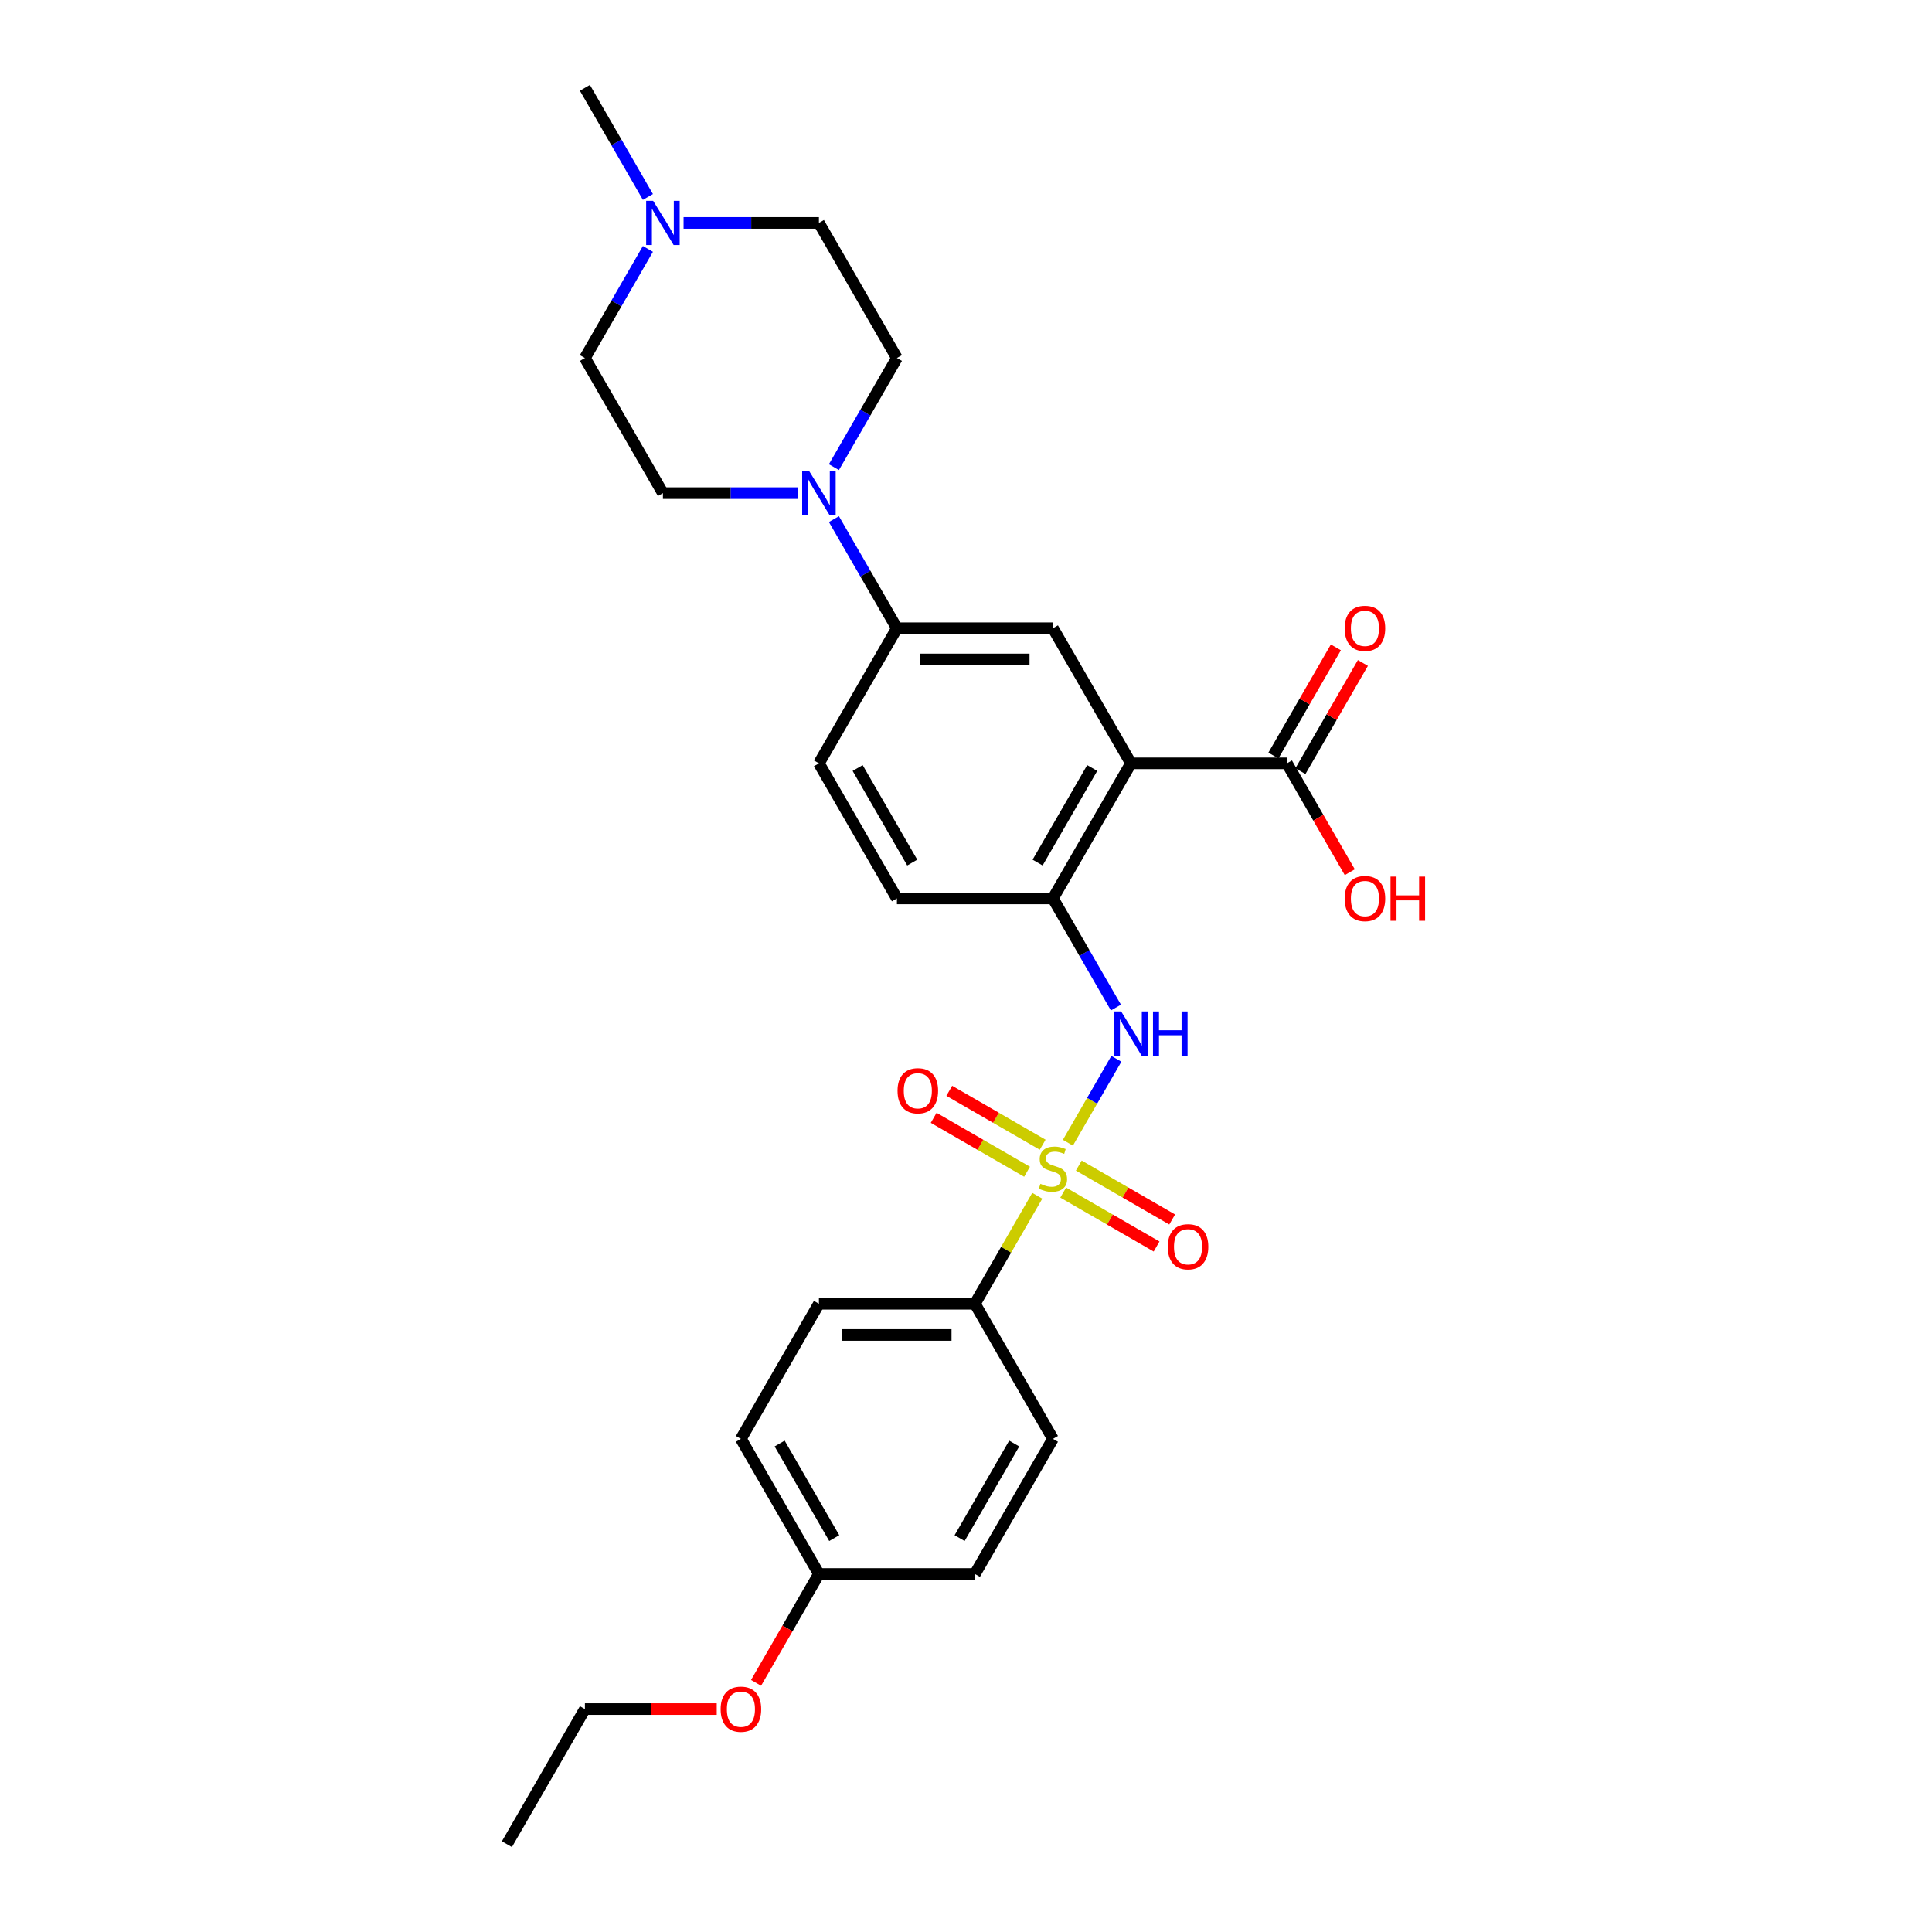 <?xml version='1.0' encoding='iso-8859-1'?>
<svg version='1.1' baseProfile='full'
              xmlns='http://www.w3.org/2000/svg'
                      xmlns:rdkit='http://www.rdkit.org/xml'
                      xmlns:xlink='http://www.w3.org/1999/xlink'
                  xml:space='preserve'
width='1000px' height='1000px' viewBox='0 0 1000 1000'>
<!-- END OF HEADER -->
<rect style='opacity:1.0;fill:#FFFFFF;stroke:none' width='1000' height='1000' x='0' y='0'> </rect>
<path class='bond-1' d='M 552.741,591.475 L 565.283,569.753' style='fill:none;fill-rule:evenodd;stroke:#CCCC00;stroke-width:6px;stroke-linecap:butt;stroke-linejoin:miter;stroke-opacity:1' />
<path class='bond-1' d='M 565.283,569.753 L 577.824,548.03' style='fill:none;fill-rule:evenodd;stroke:#0000FF;stroke-width:6px;stroke-linecap:butt;stroke-linejoin:miter;stroke-opacity:1' />
<path class='bond-7' d='M 536.89,618.929 L 520.755,646.877' style='fill:none;fill-rule:evenodd;stroke:#CCCC00;stroke-width:6px;stroke-linecap:butt;stroke-linejoin:miter;stroke-opacity:1' />
<path class='bond-7' d='M 520.755,646.877 L 504.619,674.825' style='fill:none;fill-rule:evenodd;stroke:#000000;stroke-width:6px;stroke-linecap:butt;stroke-linejoin:miter;stroke-opacity:1' />
<path class='bond-8' d='M 539.68,592.503 L 515.513,578.551' style='fill:none;fill-rule:evenodd;stroke:#CCCC00;stroke-width:6px;stroke-linecap:butt;stroke-linejoin:miter;stroke-opacity:1' />
<path class='bond-8' d='M 515.513,578.551 L 491.346,564.598' style='fill:none;fill-rule:evenodd;stroke:#FF0000;stroke-width:6px;stroke-linecap:butt;stroke-linejoin:miter;stroke-opacity:1' />
<path class='bond-8' d='M 531.605,606.49 L 507.438,592.537' style='fill:none;fill-rule:evenodd;stroke:#CCCC00;stroke-width:6px;stroke-linecap:butt;stroke-linejoin:miter;stroke-opacity:1' />
<path class='bond-8' d='M 507.438,592.537 L 483.272,578.584' style='fill:none;fill-rule:evenodd;stroke:#FF0000;stroke-width:6px;stroke-linecap:butt;stroke-linejoin:miter;stroke-opacity:1' />
<path class='bond-9' d='M 550.306,617.287 L 574.473,631.239' style='fill:none;fill-rule:evenodd;stroke:#CCCC00;stroke-width:6px;stroke-linecap:butt;stroke-linejoin:miter;stroke-opacity:1' />
<path class='bond-9' d='M 574.473,631.239 L 598.64,645.192' style='fill:none;fill-rule:evenodd;stroke:#FF0000;stroke-width:6px;stroke-linecap:butt;stroke-linejoin:miter;stroke-opacity:1' />
<path class='bond-9' d='M 558.381,603.301 L 582.548,617.253' style='fill:none;fill-rule:evenodd;stroke:#CCCC00;stroke-width:6px;stroke-linecap:butt;stroke-linejoin:miter;stroke-opacity:1' />
<path class='bond-9' d='M 582.548,617.253 L 606.714,631.206' style='fill:none;fill-rule:evenodd;stroke:#FF0000;stroke-width:6px;stroke-linecap:butt;stroke-linejoin:miter;stroke-opacity:1' />
<path class='bond-0' d='M 585.367,395.105 L 544.993,465.035' style='fill:none;fill-rule:evenodd;stroke:#000000;stroke-width:6px;stroke-linecap:butt;stroke-linejoin:miter;stroke-opacity:1' />
<path class='bond-0' d='M 565.325,397.52 L 537.063,446.471' style='fill:none;fill-rule:evenodd;stroke:#000000;stroke-width:6px;stroke-linecap:butt;stroke-linejoin:miter;stroke-opacity:1' />
<path class='bond-4' d='M 585.367,395.105 L 544.993,325.175' style='fill:none;fill-rule:evenodd;stroke:#000000;stroke-width:6px;stroke-linecap:butt;stroke-linejoin:miter;stroke-opacity:1' />
<path class='bond-5' d='M 585.367,395.105 L 666.115,395.105' style='fill:none;fill-rule:evenodd;stroke:#000000;stroke-width:6px;stroke-linecap:butt;stroke-linejoin:miter;stroke-opacity:1' />
<path class='bond-2' d='M 577.6,521.512 L 561.297,493.274' style='fill:none;fill-rule:evenodd;stroke:#0000FF;stroke-width:6px;stroke-linecap:butt;stroke-linejoin:miter;stroke-opacity:1' />
<path class='bond-2' d='M 561.297,493.274 L 544.993,465.035' style='fill:none;fill-rule:evenodd;stroke:#000000;stroke-width:6px;stroke-linecap:butt;stroke-linejoin:miter;stroke-opacity:1' />
<path class='bond-13' d='M 544.993,465.035 L 464.245,465.035' style='fill:none;fill-rule:evenodd;stroke:#000000;stroke-width:6px;stroke-linecap:butt;stroke-linejoin:miter;stroke-opacity:1' />
<path class='bond-3' d='M 431.637,268.697 L 447.941,296.936' style='fill:none;fill-rule:evenodd;stroke:#0000FF;stroke-width:6px;stroke-linecap:butt;stroke-linejoin:miter;stroke-opacity:1' />
<path class='bond-3' d='M 447.941,296.936 L 464.245,325.175' style='fill:none;fill-rule:evenodd;stroke:#000000;stroke-width:6px;stroke-linecap:butt;stroke-linejoin:miter;stroke-opacity:1' />
<path class='bond-11' d='M 413.179,255.245 L 378.151,255.245' style='fill:none;fill-rule:evenodd;stroke:#0000FF;stroke-width:6px;stroke-linecap:butt;stroke-linejoin:miter;stroke-opacity:1' />
<path class='bond-11' d='M 378.151,255.245 L 343.122,255.245' style='fill:none;fill-rule:evenodd;stroke:#000000;stroke-width:6px;stroke-linecap:butt;stroke-linejoin:miter;stroke-opacity:1' />
<path class='bond-12' d='M 431.637,241.792 L 447.941,213.553' style='fill:none;fill-rule:evenodd;stroke:#0000FF;stroke-width:6px;stroke-linecap:butt;stroke-linejoin:miter;stroke-opacity:1' />
<path class='bond-12' d='M 447.941,213.553 L 464.245,185.315' style='fill:none;fill-rule:evenodd;stroke:#000000;stroke-width:6px;stroke-linecap:butt;stroke-linejoin:miter;stroke-opacity:1' />
<path class='bond-29' d='M 544.993,325.175 L 464.245,325.175' style='fill:none;fill-rule:evenodd;stroke:#000000;stroke-width:6px;stroke-linecap:butt;stroke-linejoin:miter;stroke-opacity:1' />
<path class='bond-29' d='M 532.881,341.324 L 476.357,341.324' style='fill:none;fill-rule:evenodd;stroke:#000000;stroke-width:6px;stroke-linecap:butt;stroke-linejoin:miter;stroke-opacity:1' />
<path class='bond-14' d='M 673.108,399.142 L 689.272,371.146' style='fill:none;fill-rule:evenodd;stroke:#000000;stroke-width:6px;stroke-linecap:butt;stroke-linejoin:miter;stroke-opacity:1' />
<path class='bond-14' d='M 689.272,371.146 L 705.436,343.149' style='fill:none;fill-rule:evenodd;stroke:#FF0000;stroke-width:6px;stroke-linecap:butt;stroke-linejoin:miter;stroke-opacity:1' />
<path class='bond-14' d='M 659.122,391.067 L 675.286,363.071' style='fill:none;fill-rule:evenodd;stroke:#000000;stroke-width:6px;stroke-linecap:butt;stroke-linejoin:miter;stroke-opacity:1' />
<path class='bond-14' d='M 675.286,363.071 L 691.45,335.075' style='fill:none;fill-rule:evenodd;stroke:#FF0000;stroke-width:6px;stroke-linecap:butt;stroke-linejoin:miter;stroke-opacity:1' />
<path class='bond-20' d='M 666.115,395.105 L 682.382,423.279' style='fill:none;fill-rule:evenodd;stroke:#000000;stroke-width:6px;stroke-linecap:butt;stroke-linejoin:miter;stroke-opacity:1' />
<path class='bond-20' d='M 682.382,423.279 L 698.648,451.453' style='fill:none;fill-rule:evenodd;stroke:#FF0000;stroke-width:6px;stroke-linecap:butt;stroke-linejoin:miter;stroke-opacity:1' />
<path class='bond-6' d='M 464.245,325.175 L 423.871,395.105' style='fill:none;fill-rule:evenodd;stroke:#000000;stroke-width:6px;stroke-linecap:butt;stroke-linejoin:miter;stroke-opacity:1' />
<path class='bond-16' d='M 504.619,674.825 L 423.871,674.825' style='fill:none;fill-rule:evenodd;stroke:#000000;stroke-width:6px;stroke-linecap:butt;stroke-linejoin:miter;stroke-opacity:1' />
<path class='bond-16' d='M 492.507,690.975 L 435.983,690.975' style='fill:none;fill-rule:evenodd;stroke:#000000;stroke-width:6px;stroke-linecap:butt;stroke-linejoin:miter;stroke-opacity:1' />
<path class='bond-17' d='M 504.619,674.825 L 544.993,744.755' style='fill:none;fill-rule:evenodd;stroke:#000000;stroke-width:6px;stroke-linecap:butt;stroke-linejoin:miter;stroke-opacity:1' />
<path class='bond-10' d='M 353.813,115.385 L 388.842,115.385' style='fill:none;fill-rule:evenodd;stroke:#0000FF;stroke-width:6px;stroke-linecap:butt;stroke-linejoin:miter;stroke-opacity:1' />
<path class='bond-10' d='M 388.842,115.385 L 423.871,115.385' style='fill:none;fill-rule:evenodd;stroke:#000000;stroke-width:6px;stroke-linecap:butt;stroke-linejoin:miter;stroke-opacity:1' />
<path class='bond-25' d='M 335.355,101.932 L 319.052,73.693' style='fill:none;fill-rule:evenodd;stroke:#0000FF;stroke-width:6px;stroke-linecap:butt;stroke-linejoin:miter;stroke-opacity:1' />
<path class='bond-25' d='M 319.052,73.693 L 302.748,45.455' style='fill:none;fill-rule:evenodd;stroke:#000000;stroke-width:6px;stroke-linecap:butt;stroke-linejoin:miter;stroke-opacity:1' />
<path class='bond-30' d='M 335.355,128.837 L 319.052,157.076' style='fill:none;fill-rule:evenodd;stroke:#0000FF;stroke-width:6px;stroke-linecap:butt;stroke-linejoin:miter;stroke-opacity:1' />
<path class='bond-30' d='M 319.052,157.076 L 302.748,185.315' style='fill:none;fill-rule:evenodd;stroke:#000000;stroke-width:6px;stroke-linecap:butt;stroke-linejoin:miter;stroke-opacity:1' />
<path class='bond-18' d='M 343.122,255.245 L 302.748,185.315' style='fill:none;fill-rule:evenodd;stroke:#000000;stroke-width:6px;stroke-linecap:butt;stroke-linejoin:miter;stroke-opacity:1' />
<path class='bond-19' d='M 464.245,185.315 L 423.871,115.385' style='fill:none;fill-rule:evenodd;stroke:#000000;stroke-width:6px;stroke-linecap:butt;stroke-linejoin:miter;stroke-opacity:1' />
<path class='bond-15' d='M 464.245,465.035 L 423.871,395.105' style='fill:none;fill-rule:evenodd;stroke:#000000;stroke-width:6px;stroke-linecap:butt;stroke-linejoin:miter;stroke-opacity:1' />
<path class='bond-15' d='M 472.175,446.471 L 443.913,397.52' style='fill:none;fill-rule:evenodd;stroke:#000000;stroke-width:6px;stroke-linecap:butt;stroke-linejoin:miter;stroke-opacity:1' />
<path class='bond-23' d='M 423.871,674.825 L 383.496,744.755' style='fill:none;fill-rule:evenodd;stroke:#000000;stroke-width:6px;stroke-linecap:butt;stroke-linejoin:miter;stroke-opacity:1' />
<path class='bond-22' d='M 544.993,744.755 L 504.619,814.685' style='fill:none;fill-rule:evenodd;stroke:#000000;stroke-width:6px;stroke-linecap:butt;stroke-linejoin:miter;stroke-opacity:1' />
<path class='bond-22' d='M 524.951,747.17 L 496.689,796.121' style='fill:none;fill-rule:evenodd;stroke:#000000;stroke-width:6px;stroke-linecap:butt;stroke-linejoin:miter;stroke-opacity:1' />
<path class='bond-21' d='M 423.871,814.685 L 504.619,814.685' style='fill:none;fill-rule:evenodd;stroke:#000000;stroke-width:6px;stroke-linecap:butt;stroke-linejoin:miter;stroke-opacity:1' />
<path class='bond-24' d='M 423.871,814.685 L 407.604,842.859' style='fill:none;fill-rule:evenodd;stroke:#000000;stroke-width:6px;stroke-linecap:butt;stroke-linejoin:miter;stroke-opacity:1' />
<path class='bond-24' d='M 407.604,842.859 L 391.338,871.034' style='fill:none;fill-rule:evenodd;stroke:#FF0000;stroke-width:6px;stroke-linecap:butt;stroke-linejoin:miter;stroke-opacity:1' />
<path class='bond-28' d='M 423.871,814.685 L 383.496,744.755' style='fill:none;fill-rule:evenodd;stroke:#000000;stroke-width:6px;stroke-linecap:butt;stroke-linejoin:miter;stroke-opacity:1' />
<path class='bond-28' d='M 431.8,796.121 L 403.539,747.17' style='fill:none;fill-rule:evenodd;stroke:#000000;stroke-width:6px;stroke-linecap:butt;stroke-linejoin:miter;stroke-opacity:1' />
<path class='bond-26' d='M 370.98,884.615 L 336.864,884.615' style='fill:none;fill-rule:evenodd;stroke:#FF0000;stroke-width:6px;stroke-linecap:butt;stroke-linejoin:miter;stroke-opacity:1' />
<path class='bond-26' d='M 336.864,884.615 L 302.748,884.615' style='fill:none;fill-rule:evenodd;stroke:#000000;stroke-width:6px;stroke-linecap:butt;stroke-linejoin:miter;stroke-opacity:1' />
<path class='bond-27' d='M 302.748,884.615 L 262.374,954.545' style='fill:none;fill-rule:evenodd;stroke:#000000;stroke-width:6px;stroke-linecap:butt;stroke-linejoin:miter;stroke-opacity:1' />
<path  class='atom-0' d='M 538.533 612.744
Q 538.791 612.841, 539.857 613.293
Q 540.923 613.745, 542.086 614.036
Q 543.281 614.294, 544.444 614.294
Q 546.608 614.294, 547.868 613.261
Q 549.127 612.195, 549.127 610.354
Q 549.127 609.094, 548.481 608.319
Q 547.868 607.544, 546.899 607.124
Q 545.93 606.704, 544.315 606.219
Q 542.28 605.606, 541.052 605.024
Q 539.857 604.443, 538.985 603.216
Q 538.145 601.988, 538.145 599.921
Q 538.145 597.046, 540.083 595.27
Q 542.054 593.493, 545.93 593.493
Q 548.578 593.493, 551.582 594.753
L 550.839 597.24
Q 548.094 596.11, 546.027 596.11
Q 543.798 596.11, 542.57 597.046
Q 541.343 597.951, 541.375 599.533
Q 541.375 600.761, 541.989 601.504
Q 542.635 602.247, 543.539 602.666
Q 544.476 603.086, 546.027 603.571
Q 548.094 604.217, 549.321 604.863
Q 550.548 605.509, 551.421 606.833
Q 552.325 608.125, 552.325 610.354
Q 552.325 613.519, 550.193 615.231
Q 548.094 616.91, 544.573 616.91
Q 542.538 616.91, 540.988 616.458
Q 539.47 616.038, 537.661 615.295
L 538.533 612.744
' fill='#CCCC00'/>
<path  class='atom-2' d='M 580.312 523.531
L 587.806 535.643
Q 588.549 536.838, 589.744 539.002
Q 590.939 541.167, 591.003 541.296
L 591.003 523.531
L 594.039 523.531
L 594.039 546.399
L 590.906 546.399
L 582.864 533.156
Q 581.927 531.606, 580.926 529.829
Q 579.957 528.053, 579.666 527.504
L 579.666 546.399
L 576.695 546.399
L 576.695 523.531
L 580.312 523.531
' fill='#0000FF'/>
<path  class='atom-2' d='M 596.785 523.531
L 599.886 523.531
L 599.886 533.253
L 611.578 533.253
L 611.578 523.531
L 614.679 523.531
L 614.679 546.399
L 611.578 546.399
L 611.578 535.837
L 599.886 535.837
L 599.886 546.399
L 596.785 546.399
L 596.785 523.531
' fill='#0000FF'/>
<path  class='atom-4' d='M 418.816 243.811
L 426.309 255.923
Q 427.052 257.118, 428.247 259.282
Q 429.442 261.446, 429.507 261.575
L 429.507 243.811
L 432.543 243.811
L 432.543 266.679
L 429.41 266.679
L 421.367 253.436
Q 420.431 251.886, 419.429 250.109
Q 418.46 248.333, 418.17 247.784
L 418.17 266.679
L 415.198 266.679
L 415.198 243.811
L 418.816 243.811
' fill='#0000FF'/>
<path  class='atom-9' d='M 464.566 564.586
Q 464.566 559.095, 467.279 556.026
Q 469.992 552.958, 475.063 552.958
Q 480.134 552.958, 482.847 556.026
Q 485.56 559.095, 485.56 564.586
Q 485.56 570.141, 482.815 573.306
Q 480.069 576.439, 475.063 576.439
Q 470.024 576.439, 467.279 573.306
Q 464.566 570.173, 464.566 564.586
M 475.063 573.855
Q 478.551 573.855, 480.425 571.53
Q 482.33 569.172, 482.33 564.586
Q 482.33 560.096, 480.425 557.835
Q 478.551 555.542, 475.063 555.542
Q 471.575 555.542, 469.669 557.803
Q 467.796 560.064, 467.796 564.586
Q 467.796 569.204, 469.669 571.53
Q 471.575 573.855, 475.063 573.855
' fill='#FF0000'/>
<path  class='atom-10' d='M 604.426 645.334
Q 604.426 639.843, 607.139 636.775
Q 609.852 633.706, 614.923 633.706
Q 619.994 633.706, 622.707 636.775
Q 625.42 639.843, 625.42 645.334
Q 625.42 650.889, 622.675 654.055
Q 619.929 657.188, 614.923 657.188
Q 609.884 657.188, 607.139 654.055
Q 604.426 650.922, 604.426 645.334
M 614.923 654.604
Q 618.411 654.604, 620.285 652.278
Q 622.19 649.92, 622.19 645.334
Q 622.19 640.844, 620.285 638.583
Q 618.411 636.29, 614.923 636.29
Q 611.435 636.29, 609.529 638.551
Q 607.656 640.812, 607.656 645.334
Q 607.656 649.953, 609.529 652.278
Q 611.435 654.604, 614.923 654.604
' fill='#FF0000'/>
<path  class='atom-11' d='M 338.067 103.951
L 345.561 116.063
Q 346.304 117.258, 347.499 119.422
Q 348.694 121.586, 348.758 121.715
L 348.758 103.951
L 351.795 103.951
L 351.795 126.819
L 348.662 126.819
L 340.619 113.576
Q 339.682 112.025, 338.681 110.249
Q 337.712 108.473, 337.421 107.923
L 337.421 126.819
L 334.45 126.819
L 334.45 103.951
L 338.067 103.951
' fill='#0000FF'/>
<path  class='atom-15' d='M 695.992 325.239
Q 695.992 319.749, 698.705 316.68
Q 701.419 313.612, 706.49 313.612
Q 711.561 313.612, 714.274 316.68
Q 716.987 319.749, 716.987 325.239
Q 716.987 330.795, 714.241 333.96
Q 711.496 337.093, 706.49 337.093
Q 701.451 337.093, 698.705 333.96
Q 695.992 330.827, 695.992 325.239
M 706.49 334.509
Q 709.978 334.509, 711.851 332.184
Q 713.757 329.826, 713.757 325.239
Q 713.757 320.75, 711.851 318.489
Q 709.978 316.196, 706.49 316.196
Q 703.001 316.196, 701.096 318.457
Q 699.222 320.718, 699.222 325.239
Q 699.222 329.858, 701.096 332.184
Q 703.001 334.509, 706.49 334.509
' fill='#FF0000'/>
<path  class='atom-21' d='M 695.992 465.1
Q 695.992 459.609, 698.705 456.54
Q 701.419 453.472, 706.49 453.472
Q 711.561 453.472, 714.274 456.54
Q 716.987 459.609, 716.987 465.1
Q 716.987 470.655, 714.241 473.82
Q 711.496 476.953, 706.49 476.953
Q 701.451 476.953, 698.705 473.82
Q 695.992 470.687, 695.992 465.1
M 706.49 474.369
Q 709.978 474.369, 711.851 472.044
Q 713.757 469.686, 713.757 465.1
Q 713.757 460.61, 711.851 458.349
Q 709.978 456.056, 706.49 456.056
Q 703.001 456.056, 701.096 458.317
Q 699.222 460.578, 699.222 465.1
Q 699.222 469.718, 701.096 472.044
Q 703.001 474.369, 706.49 474.369
' fill='#FF0000'/>
<path  class='atom-21' d='M 719.732 453.73
L 722.833 453.73
L 722.833 463.452
L 734.525 463.452
L 734.525 453.73
L 737.626 453.73
L 737.626 476.598
L 734.525 476.598
L 734.525 466.036
L 722.833 466.036
L 722.833 476.598
L 719.732 476.598
L 719.732 453.73
' fill='#FF0000'/>
<path  class='atom-25' d='M 372.999 884.68
Q 372.999 879.189, 375.712 876.121
Q 378.425 873.052, 383.496 873.052
Q 388.567 873.052, 391.281 876.121
Q 393.994 879.189, 393.994 884.68
Q 393.994 890.235, 391.248 893.401
Q 388.503 896.534, 383.496 896.534
Q 378.458 896.534, 375.712 893.401
Q 372.999 890.268, 372.999 884.68
M 383.496 893.95
Q 386.985 893.95, 388.858 891.624
Q 390.764 889.266, 390.764 884.68
Q 390.764 880.19, 388.858 877.929
Q 386.985 875.636, 383.496 875.636
Q 380.008 875.636, 378.102 877.897
Q 376.229 880.158, 376.229 884.68
Q 376.229 889.299, 378.102 891.624
Q 380.008 893.95, 383.496 893.95
' fill='#FF0000'/>
</svg>
